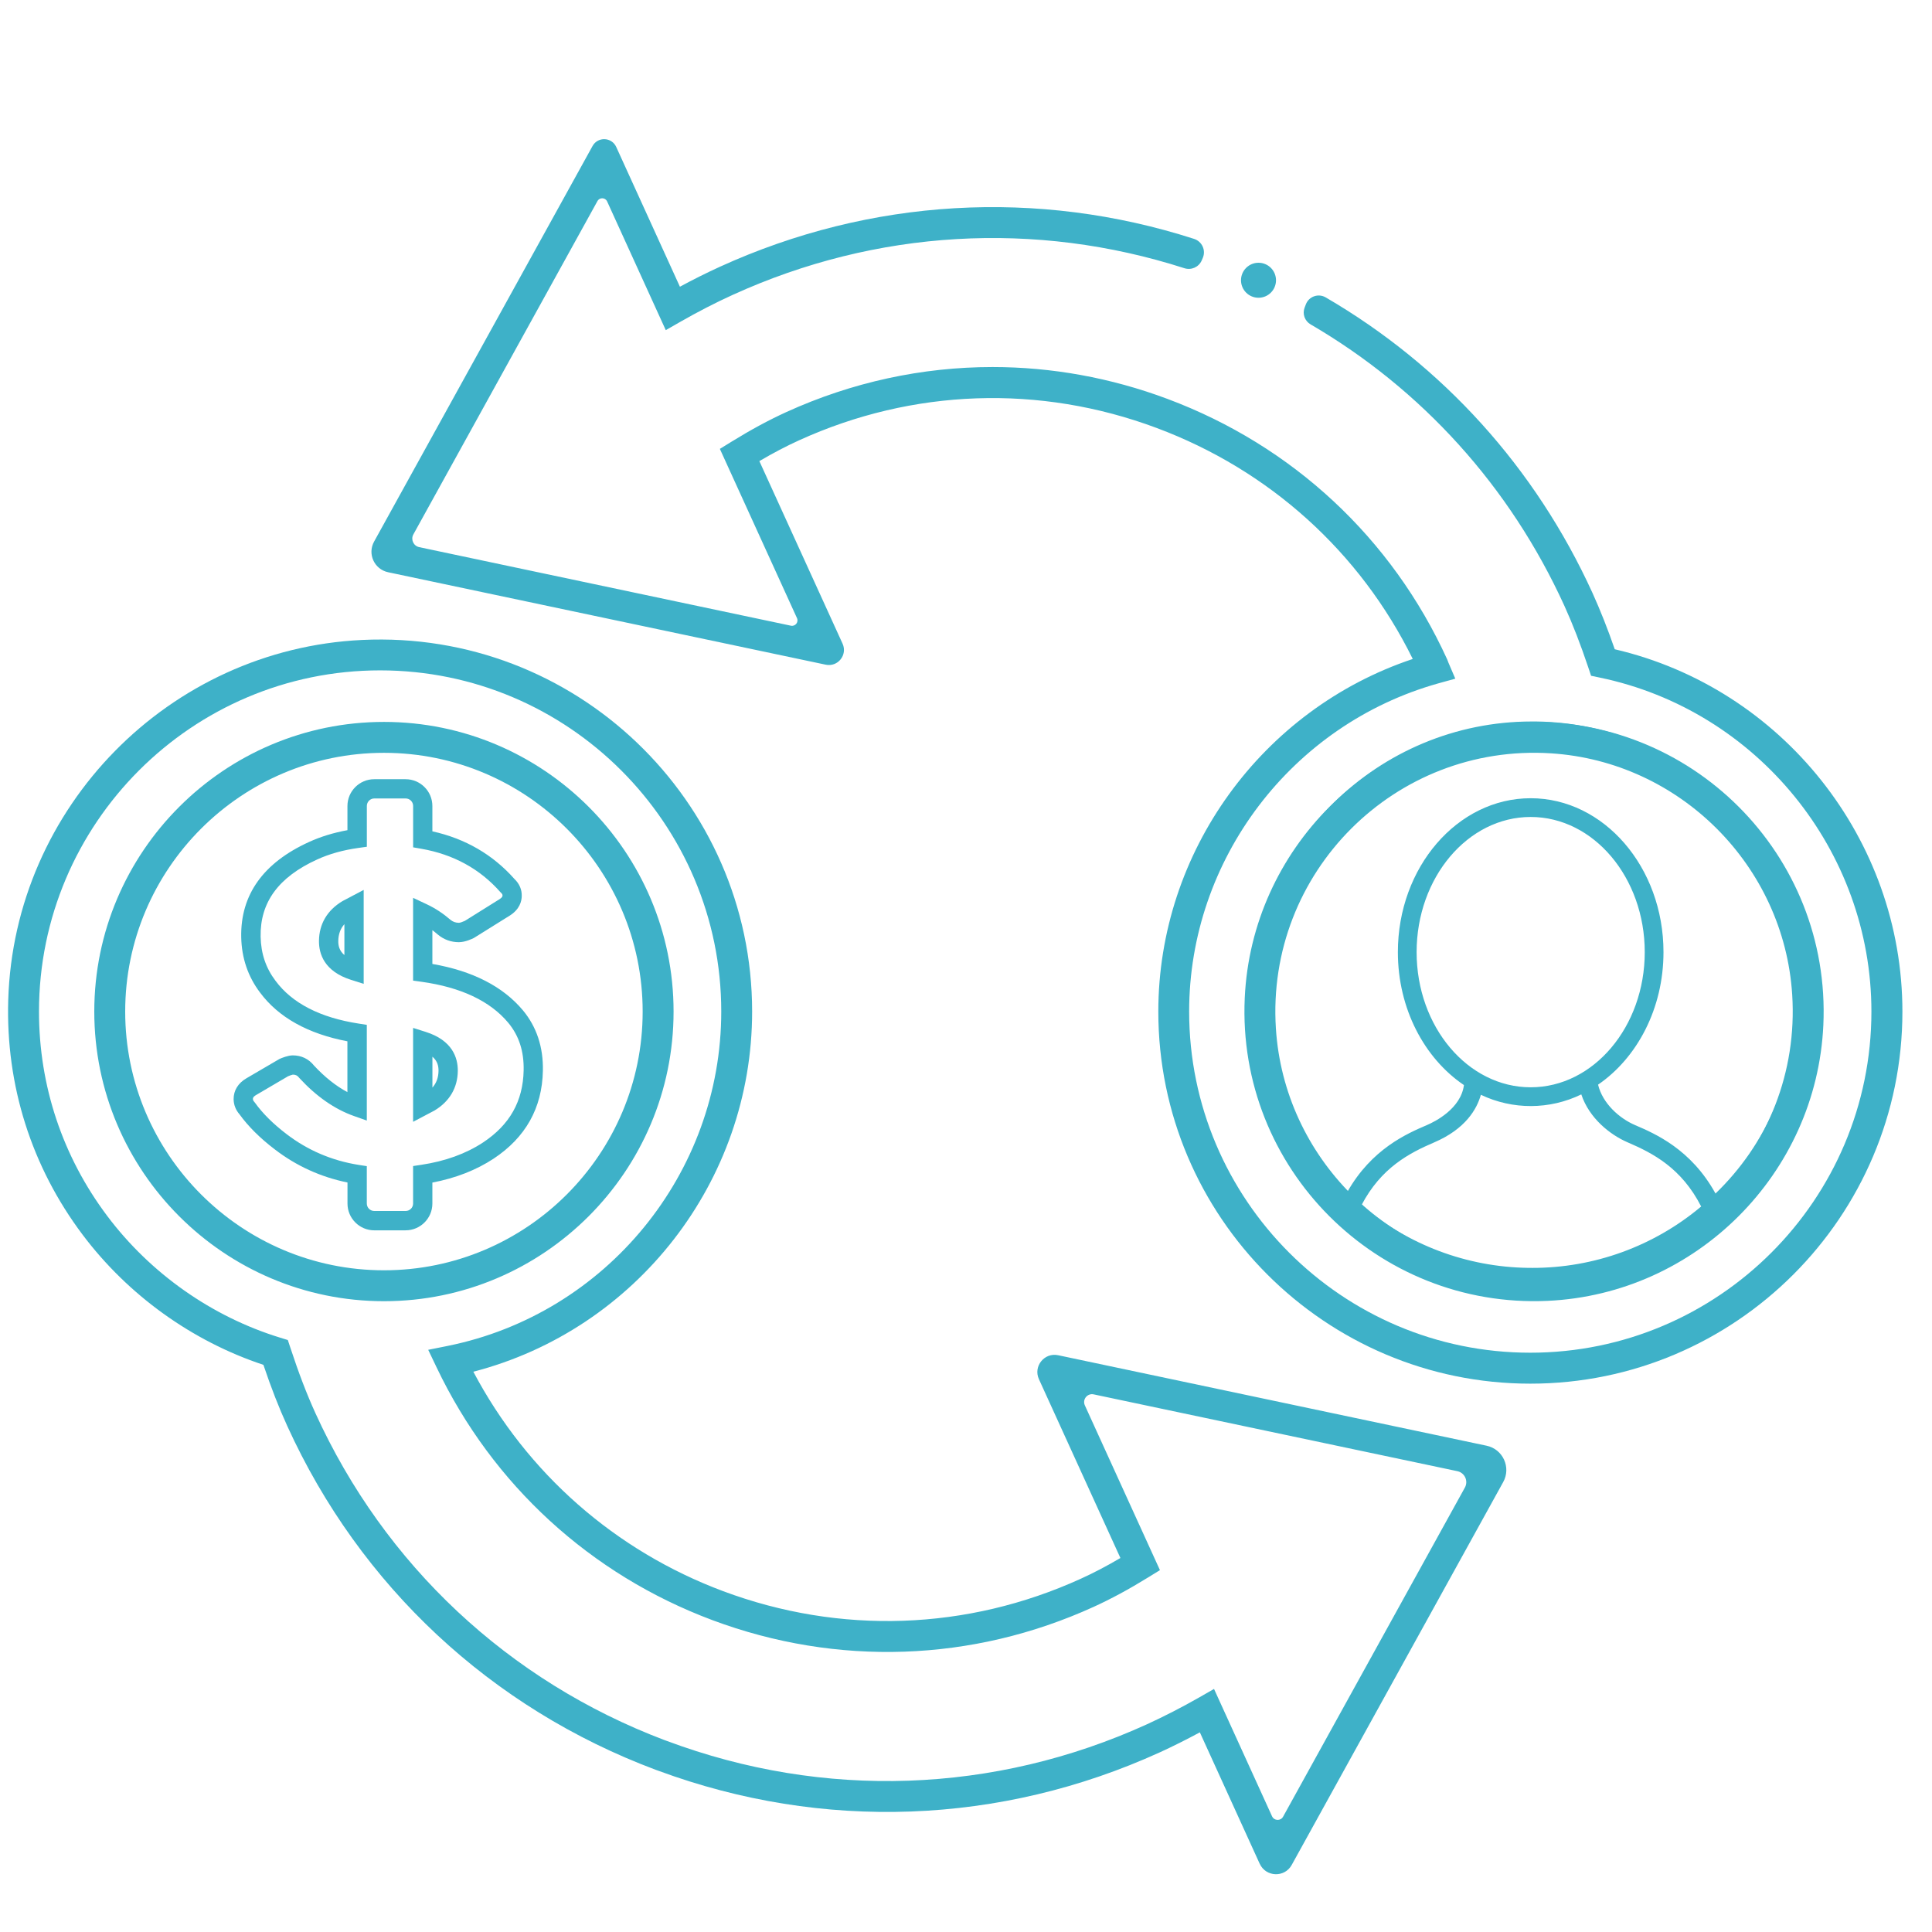 <?xml version="1.0" encoding="UTF-8"?>
<svg id="Layer_3" data-name="Layer 3" xmlns="http://www.w3.org/2000/svg" width="176.39mm" height="176.39mm" xmlns:xlink="http://www.w3.org/1999/xlink" viewBox="0 0 500 500">
  <defs>
    <style>
      .cls-1 {
        fill: none;
      }

      .cls-2 {
        fill: url(#linear-gradient);
      }

      .cls-3 {
        filter: url(#luminosity-noclip);
      }

      .cls-4 {
        fill: #3eb1c8;
      }
    </style>
    <clipPath id="clippath">
      <rect class="cls-1" x="682.06" y="707.65" width="581.83" height="775.07"/>
    </clipPath>
    <clipPath id="clippath-1">
      <rect class="cls-1" x="682.06" y="707.65" width="581.83" height="775.08"/>
    </clipPath>
    <clipPath id="clippath-2">
      <rect class="cls-1" x="419.68" y="343.45" width="1324.81" height="1405.2"/>
    </clipPath>
    <filter id="luminosity-noclip" x="145.15" y="84.63" width="1873.86" height="1922.84" color-interpolation-filters="sRGB" filterUnits="userSpaceOnUse">
      <feFlood flood-color="#fff" result="bg"/>
      <feBlend in="SourceGraphic" in2="bg"/>
    </filter>
    <linearGradient id="linear-gradient" x1="-649.42" y1="1098.11" x2="-641.59" y2="1098.11" gradientTransform="translate(-133849.2 80362.13) rotate(90) scale(122.88 -122.88)" gradientUnits="userSpaceOnUse">
      <stop offset="0" stop-color="#fff"/>
      <stop offset=".01" stop-color="#f5f5f5"/>
      <stop offset=".09" stop-color="#c2c2c2"/>
      <stop offset=".17" stop-color="#949494"/>
      <stop offset=".26" stop-color="#6c6c6c"/>
      <stop offset=".35" stop-color="#4a4a4a"/>
      <stop offset=".44" stop-color="#2f2f2f"/>
      <stop offset=".54" stop-color="#1a1a1a"/>
      <stop offset=".66" stop-color="#0b0b0b"/>
      <stop offset=".79" stop-color="#020202"/>
      <stop offset="1" stop-color="#000"/>
    </linearGradient>
    <mask id="mask" x="145.15" y="84.63" width="1873.86" height="1922.84" maskUnits="userSpaceOnUse">
      <g class="cls-3">
        <rect class="cls-2" x="292.9" y="225.49" width="1578.36" height="1641.11" transform="translate(-186.83 236.73) rotate(-11.5)"/>
      </g>
    </mask>
  </defs>
  <g>
    <path class="cls-4" d="m326.01,482.34l-15.49-34.01c-3.41,1.84-6.88,3.58-10.35,5.17-41.23,18.78-87.26,20.47-129.73,4.79h0l-.7-.25c-42.66-15.96-76.54-47.57-95.4-89-2.16-4.73-4.14-9.81-6.17-15.82-18.48-6.13-35.04-18.04-46.81-33.7-13.2-17.56-19.89-38.62-19.23-60.69,1.49-49.98,41.62-90.83,91.56-93.21,55.21-2.63,100.96,41.53,100.96,96.17,0,43.92-30.05,82.31-72.15,93.21,13.88,26.26,36.67,46.33,64.64,56.79,30.29,11.32,63.16,10.18,92.56-3.21,3.31-1.5,6.69-3.27,10.26-5.37l-21.09-46.28c-1.51-3.32,1.4-6.95,4.97-6.2l110.89,23.42c4.23.89,6.39,5.62,4.3,9.4l-54.74,99.1c-1.84,3.34-6.7,3.15-8.28-.32Zm-11.83-45.26l15.02,32.97c.55,1.2,2.22,1.26,2.86.11l47.05-85.18c.94-1.7-.03-3.83-1.94-4.24l-94.13-19.88c-1.64-.35-2.98,1.32-2.28,2.85l19.43,42.64-3,1.85c-5,3.09-9.63,5.59-14.17,7.66-31.34,14.28-66.39,15.49-98.68,3.42-31.5-11.79-56.82-34.98-71.31-65.32l-2.21-4.63,5.03-1.01c41.03-8.28,70.81-44.67,70.81-86.54,0-48.68-39.6-88.29-88.28-88.29S10.09,213.1,10.09,261.78c0,19.24,6.11,37.54,17.67,52.92,11.18,14.87,27.07,26.06,44.75,31.49l1.98.61.65,1.97c2.17,6.6,4.23,11.98,6.49,16.95,17.9,39.31,49.97,69.33,90.36,84.62l.59.21c40.65,15.21,84.79,13.67,124.28-4.32,4.55-2.09,9.1-4.43,13.53-6.96l3.81-2.18Zm-214.81-100.33c-41.34,0-74.97-33.63-74.97-74.96s33.63-74.96,74.97-74.96,74.95,33.63,74.95,74.96-33.62,74.96-74.95,74.96Zm0-141.92c-36.93,0-66.97,30.04-66.97,66.96s30.04,66.96,66.97,66.96,66.95-30.04,66.95-66.96-30.03-66.96-66.95-66.96Z"/>
    <path class="cls-4" d="m104.98,318.41h-8.12c-3.82,0-6.93-3.11-6.93-6.93v-5.45c-6.94-1.42-13.27-4.3-18.84-8.59-3.77-2.87-6.84-5.92-9.11-9.06-.98-1.13-1.49-2.44-1.52-3.88-.03-2.25,1.15-4.19,3.33-5.45l8.55-5c.63-.28,2.22-.92,3.43-.92,2.23,0,4.13.91,5.49,2.63,2.76,2.97,5.66,5.28,8.65,6.88v-13.15c-10.23-1.95-17.83-6.19-22.61-12.62-3.12-4.12-4.77-8.95-4.87-14.35-.21-10.94,5.7-19.23,17.56-24.62,2.99-1.37,6.32-2.39,9.93-3.05v-6.25c0-3.83,3.11-6.94,6.93-6.94h8.12c3.82,0,6.93,3.11,6.93,6.94v6.55c8.52,1.88,15.66,6.03,21.24,12.33,1.28,1.22,1.93,2.74,1.89,4.38-.01,1.4-.55,3.45-3.03,5.05l-9.36,5.84c-.36.18-2.21,1.09-3.89,1.09h-.02c-2.03-.01-3.84-.67-5.39-1.95-.47-.41-.96-.8-1.44-1.16v8.74c10.39,1.8,18.27,5.83,23.44,12.01,3.55,4.28,5.29,9.54,5.16,15.65-.19,9.61-4.48,17.26-12.75,22.73-4.52,2.97-9.84,5.05-15.85,6.19v5.43c0,3.82-3.11,6.93-6.93,6.93Zm-30.51-39.83l-8.16,4.79c-.86.5-.86.85-.85,1.05,0,.22.06.43.33.72l.18.22c1.98,2.77,4.73,5.5,8.15,8.11,5.48,4.21,11.76,6.9,18.7,8l2.11.33v9.67c0,1.06.86,1.93,1.93,1.93h8.12c1.06,0,1.93-.86,1.93-1.93v-9.7l2.13-.32c6.16-.92,11.53-2.86,15.97-5.78,6.91-4.57,10.35-10.67,10.51-18.66.1-4.94-1.2-8.97-4-12.34-4.7-5.61-12.25-9.17-22.45-10.59l-2.16-.3v-21.42l3.57,1.68c2.15,1.01,4.2,2.36,6.11,4.01.61.51,1.32.76,2.18.77h0c.26,0,.98-.24,1.53-.5l9.04-5.65c.71-.46.71-.78.71-.91,0-.15,0-.36-.38-.71l-.19-.19c-5.27-5.99-12.16-9.76-20.49-11.21l-2.07-.36v-10.71c0-1.07-.87-1.94-1.93-1.94h-8.12c-1.06,0-1.93.87-1.93,1.94v10.56l-2.16.3c-3.96.55-7.55,1.55-10.69,2.99-10.02,4.56-14.8,11.1-14.64,19.98.09,4.37,1.35,8.12,3.87,11.44,4.31,5.8,11.54,9.51,21.49,11.05l2.12.33v24.77l-3.34-1.18c-4.97-1.76-9.7-5.05-14.05-9.76l-.15-.17c-.42-.55-.89-.78-1.6-.78-.18.02-.85.25-1.31.45Zm32.44,11.75v-24.31l3.25,1.03c6.93,2.19,8.35,6.7,8.32,10.1-.05,4.36-2.13,7.9-6.01,10.24l-.13.07-5.44,2.87Zm5-16.86v8c1.05-1.19,1.56-2.62,1.58-4.37,0-1.14-.22-2.47-1.58-3.63Z"/>
    <path class="cls-4" d="m413.65,246.8l-.06-.22.05.21s0,0,0,.02h0Z"/>
    <path class="cls-4" d="m413.65,246.81s0-.01,0-.02v.03s0,0,0,0Z"/>
    <polygon class="cls-4" points="413.65 246.81 413.65 246.8 413.6 246.58 413.65 246.81 413.65 246.81"/>
    <polygon class="cls-4" points="413.65 267.5 413.63 267.36 413.65 267.5 413.65 267.5"/>
    <path class="cls-4" d="m417.89,168.01c-1.84-5.31-3.73-10.08-5.74-14.52-14.81-32.49-38.83-58.93-69.07-76.53-1.9-1.1-4.34-.25-5.12,1.8-.11.29-.22.58-.33.86-.62,1.63.04,3.45,1.55,4.33,28.76,16.77,51.61,41.94,65.69,72.85,2.17,4.78,4.18,9.98,6.17,15.91l.73,2.18,2.25.47c40.73,8.46,70.3,44.81,70.3,86.43,0,48.68-39.61,88.29-88.29,88.29s-88.28-39.61-88.28-88.29c0-39.35,26.51-74.27,64.47-84.93l4.41-1.22-1.8-4.2-.04-.12c-.08-.22-.16-.45-.27-.69-14.29-31.35-39.99-55.28-72.37-67.39-14.73-5.51-30.03-8.25-45.29-8.25-18.2,0-36.35,3.9-53.4,11.67-4.49,2.05-9.12,4.55-14.16,7.66l-3,1.85,19.96,43.8c.48,1.05-.44,2.19-1.57,1.96l-96.2-20.33c-1.48-.31-2.24-1.97-1.51-3.3l47.64-86.26c.56-1.01,2.03-.96,2.51.1l15.17,33.3,3.81-2.18c4.5-2.57,9.05-4.92,13.54-6.96,37.1-16.9,78.31-19.27,116.86-6.89,1.8.58,3.74-.28,4.49-2.01l.28-.65c.86-1.99-.2-4.27-2.26-4.93-40.48-13.02-83.74-10.54-122.7,7.21-3.44,1.57-6.91,3.3-10.36,5.17l-16.48-36.17c-1.17-2.57-4.77-2.71-6.13-.24l-56.54,102.38c-1.76,3.19.06,7.16,3.62,7.92l113.27,23.93c3.13.66,5.68-2.52,4.36-5.43l-21.54-47.26c3.6-2.11,6.98-3.88,10.26-5.37,29.4-13.39,62.28-14.53,92.57-3.2,29.21,10.92,52.62,32.09,66.27,59.78-39,13.03-65.85,49.91-65.85,91.26,0,53.1,43.19,96.29,96.28,96.29s96.29-43.2,96.29-96.29c0-44.62-31.16-83.69-74.43-93.77Zm-95.75,90.24c-2.03,44.11,34.28,80.43,78.39,78.41,38.45-1.77,69.58-32.9,71.35-71.35,2.03-44.11-34.29-80.43-78.39-78.41-38.45,1.77-69.58,32.9-71.35,71.35Zm79.25-63.29c33.36,2.13,60.3,29.08,62.43,62.44,2.58,40.37-30.83,73.78-71.19,71.2-33.36-2.13-60.3-29.08-62.43-62.43-2.59-40.37,30.83-73.79,71.19-71.21Z"/>
    <circle class="cls-4" cx="325.7" cy="72.53" r="4.53"/>
  </g>
  <path id="Path_3333" data-name="Path 3333" class="cls-4" d="m396.44,186.72c-39.82,0-72.51,32.09-73.1,72.03-.61,40.32,31.71,73.61,72.02,74.22.38,0,.75,0,1.13,0,40.39-.02,73.12-32.77,73.1-73.16,0-19-7.41-37.26-20.65-50.9-13.48-13.96-31.98-21.95-51.38-22.19-.37,0-.74,0-1.11,0m.04,141.4c-.35,0-.7,0-1.05,0-15.81-.22-31.06-5.95-43.1-16.2,5.07-9.71,12.35-13.49,18.83-16.27,8.12-3.48,11.05-8.64,12.08-12.32,8.23,3.92,17.79,3.89,25.99-.1,2.05,6.18,7.47,10.47,12.02,12.42,6.55,2.81,13.92,6.64,19,16.59-12.25,10.3-27.76,15.93-43.77,15.89m-.35-46.74c-16.28,0-29.52-15.69-29.52-34.98s13.24-34.98,29.52-34.98,29.52,15.69,29.52,34.98-13.24,34.98-29.52,34.98m68.59-20.51c-.22,18.12-7.68,35.39-20.72,47.97l-.04.03c-6.33-11.49-15.65-15.49-20.8-17.7-4.08-1.75-8.41-5.59-9.59-10.47,10.12-6.94,16.93-19.71,16.93-34.3,0-21.96-15.42-39.83-34.37-39.83s-34.37,17.87-34.37,39.83c0,14.67,6.88,27.5,17.1,34.41-.81,6.12-7.48,9.45-9.61,10.36-5.1,2.19-14.28,6.13-20.61,17.36-26.91-26.39-27.33-69.6-.94-96.51,12.84-13.09,30.4-20.47,48.74-20.46.34,0,.69,0,1.04,0,37.69.61,67.77,31.61,67.24,69.29"/>
  <path class="cls-4" d="m88.69,233.18l-.13.07c-3.88,2.34-5.96,5.88-6.01,10.24-.03,3.4,1.39,7.91,8.32,10.1l3.25,1.03v-24.31l-5.44,2.87Zm.44,13.99c-1.36-1.16-1.59-2.49-1.58-3.63.02-1.75.53-3.18,1.58-4.37v8Z"/>
</svg>